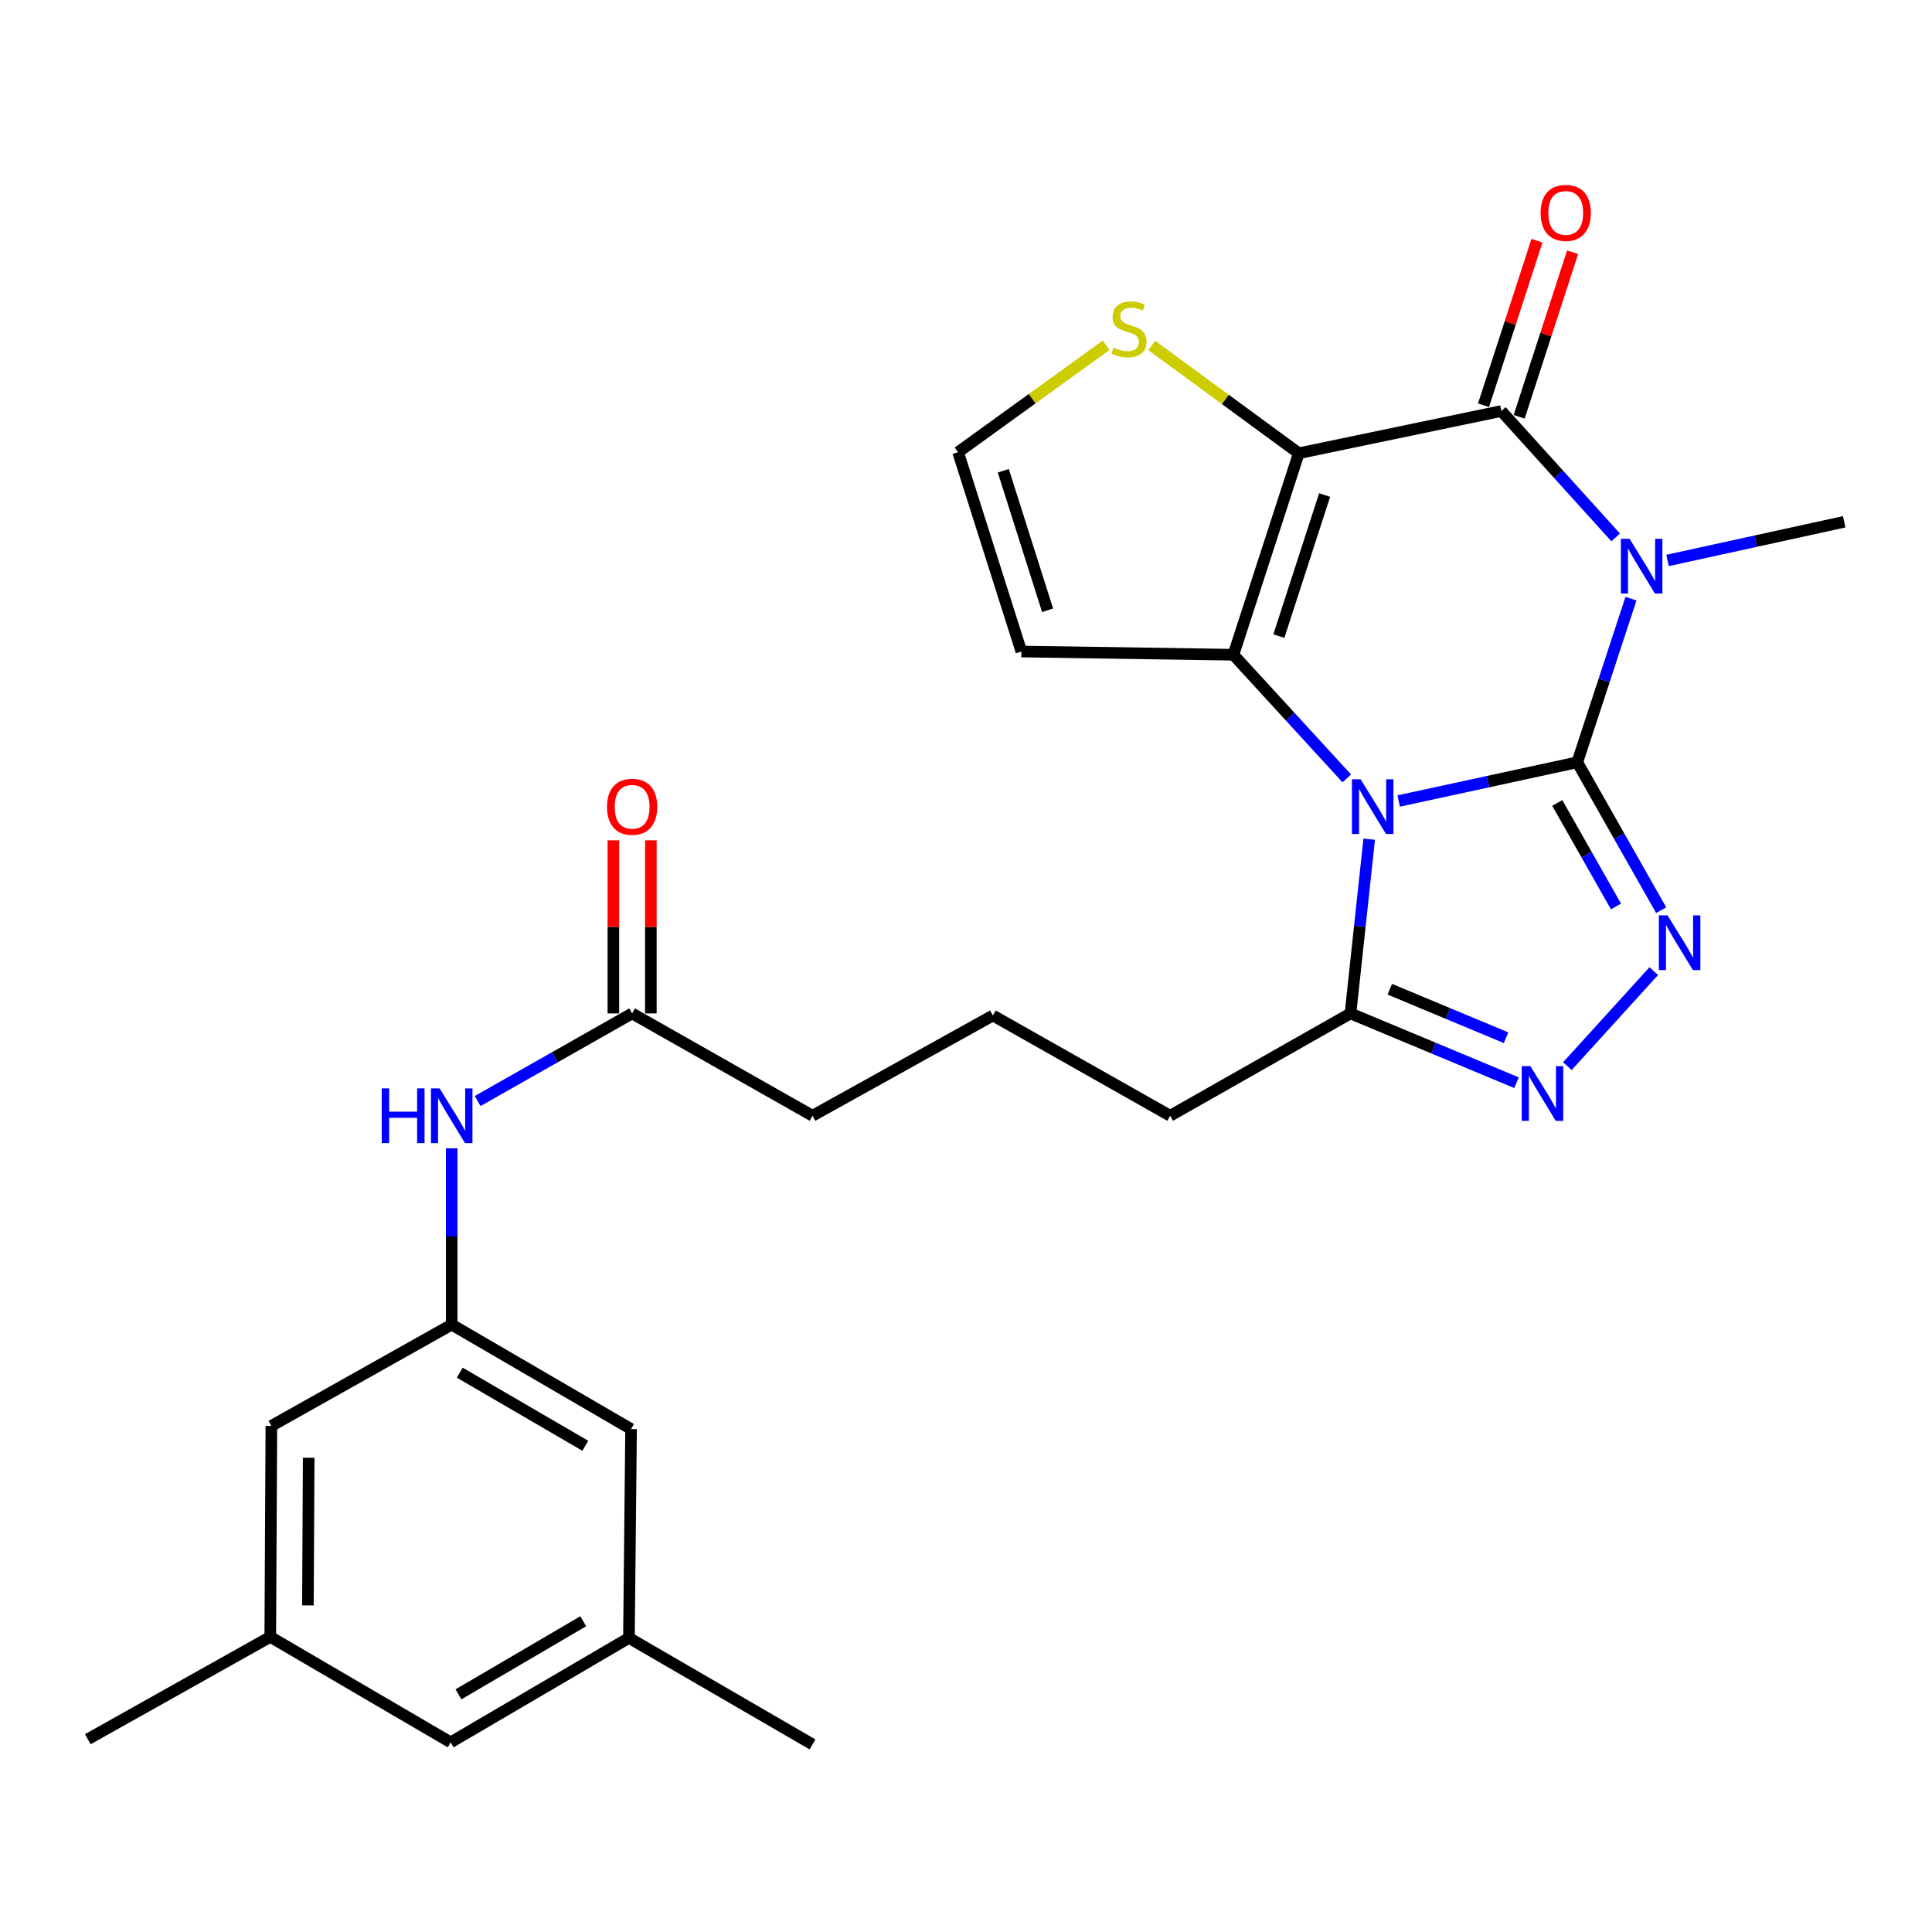 <?xml version='1.0' encoding='iso-8859-1'?>
<svg version='1.1' baseProfile='full'
              xmlns='http://www.w3.org/2000/svg'
                      xmlns:rdkit='http://www.rdkit.org/xml'
                      xmlns:xlink='http://www.w3.org/1999/xlink'
                  xml:space='preserve'
width='1000px' height='1000px' viewBox='0 0 1000 1000'>
<!-- END OF HEADER -->
<rect style='opacity:1.0;fill:#FFFFFF;stroke:none' width='1000' height='1000' x='0' y='0'> </rect>
<path class='bond-0' d='M 816.397,394.559 L 770.175,404.579' style='fill:none;fill-rule:evenodd;stroke:#000000;stroke-width:6px;stroke-linecap:butt;stroke-linejoin:miter;stroke-opacity:1' />
<path class='bond-0' d='M 770.175,404.579 L 723.953,414.599' style='fill:none;fill-rule:evenodd;stroke:#0000FF;stroke-width:6px;stroke-linecap:butt;stroke-linejoin:miter;stroke-opacity:1' />
<path class='bond-1' d='M 816.397,394.559 L 830.292,352.211' style='fill:none;fill-rule:evenodd;stroke:#000000;stroke-width:6px;stroke-linecap:butt;stroke-linejoin:miter;stroke-opacity:1' />
<path class='bond-1' d='M 830.292,352.211 L 844.186,309.862' style='fill:none;fill-rule:evenodd;stroke:#0000FF;stroke-width:6px;stroke-linecap:butt;stroke-linejoin:miter;stroke-opacity:1' />
<path class='bond-5' d='M 816.397,394.559 L 838.104,432.828' style='fill:none;fill-rule:evenodd;stroke:#000000;stroke-width:6px;stroke-linecap:butt;stroke-linejoin:miter;stroke-opacity:1' />
<path class='bond-5' d='M 838.104,432.828 L 859.811,471.097' style='fill:none;fill-rule:evenodd;stroke:#0000FF;stroke-width:6px;stroke-linecap:butt;stroke-linejoin:miter;stroke-opacity:1' />
<path class='bond-5' d='M 806.036,415.611 L 821.231,442.399' style='fill:none;fill-rule:evenodd;stroke:#000000;stroke-width:6px;stroke-linecap:butt;stroke-linejoin:miter;stroke-opacity:1' />
<path class='bond-5' d='M 821.231,442.399 L 836.426,469.187' style='fill:none;fill-rule:evenodd;stroke:#0000FF;stroke-width:6px;stroke-linecap:butt;stroke-linejoin:miter;stroke-opacity:1' />
<path class='bond-3' d='M 697.097,402.895 L 667.752,370.896' style='fill:none;fill-rule:evenodd;stroke:#0000FF;stroke-width:6px;stroke-linecap:butt;stroke-linejoin:miter;stroke-opacity:1' />
<path class='bond-3' d='M 667.752,370.896 L 638.407,338.897' style='fill:none;fill-rule:evenodd;stroke:#000000;stroke-width:6px;stroke-linecap:butt;stroke-linejoin:miter;stroke-opacity:1' />
<path class='bond-7' d='M 708.694,434.365 L 703.849,479.457' style='fill:none;fill-rule:evenodd;stroke:#0000FF;stroke-width:6px;stroke-linecap:butt;stroke-linejoin:miter;stroke-opacity:1' />
<path class='bond-7' d='M 703.849,479.457 L 699.005,524.55' style='fill:none;fill-rule:evenodd;stroke:#000000;stroke-width:6px;stroke-linecap:butt;stroke-linejoin:miter;stroke-opacity:1' />
<path class='bond-4' d='M 836.262,278.164 L 806.678,245.453' style='fill:none;fill-rule:evenodd;stroke:#0000FF;stroke-width:6px;stroke-linecap:butt;stroke-linejoin:miter;stroke-opacity:1' />
<path class='bond-4' d='M 806.678,245.453 L 777.094,212.743' style='fill:none;fill-rule:evenodd;stroke:#000000;stroke-width:6px;stroke-linecap:butt;stroke-linejoin:miter;stroke-opacity:1' />
<path class='bond-16' d='M 863.131,290.092 L 908.838,280.084' style='fill:none;fill-rule:evenodd;stroke:#0000FF;stroke-width:6px;stroke-linecap:butt;stroke-linejoin:miter;stroke-opacity:1' />
<path class='bond-16' d='M 908.838,280.084 L 954.545,270.076' style='fill:none;fill-rule:evenodd;stroke:#000000;stroke-width:6px;stroke-linecap:butt;stroke-linejoin:miter;stroke-opacity:1' />
<path class='bond-2' d='M 672.257,234.599 L 777.094,212.743' style='fill:none;fill-rule:evenodd;stroke:#000000;stroke-width:6px;stroke-linecap:butt;stroke-linejoin:miter;stroke-opacity:1' />
<path class='bond-8' d='M 672.257,234.599 L 634.206,206.712' style='fill:none;fill-rule:evenodd;stroke:#000000;stroke-width:6px;stroke-linecap:butt;stroke-linejoin:miter;stroke-opacity:1' />
<path class='bond-8' d='M 634.206,206.712 L 596.155,178.826' style='fill:none;fill-rule:evenodd;stroke:#CCCC00;stroke-width:6px;stroke-linecap:butt;stroke-linejoin:miter;stroke-opacity:1' />
<path class='bond-28' d='M 672.257,234.599 L 638.407,338.897' style='fill:none;fill-rule:evenodd;stroke:#000000;stroke-width:6px;stroke-linecap:butt;stroke-linejoin:miter;stroke-opacity:1' />
<path class='bond-28' d='M 685.63,256.232 L 661.935,329.24' style='fill:none;fill-rule:evenodd;stroke:#000000;stroke-width:6px;stroke-linecap:butt;stroke-linejoin:miter;stroke-opacity:1' />
<path class='bond-9' d='M 638.407,338.897 L 528.656,337.227' style='fill:none;fill-rule:evenodd;stroke:#000000;stroke-width:6px;stroke-linecap:butt;stroke-linejoin:miter;stroke-opacity:1' />
<path class='bond-13' d='M 786.319,215.739 L 800.146,173.153' style='fill:none;fill-rule:evenodd;stroke:#000000;stroke-width:6px;stroke-linecap:butt;stroke-linejoin:miter;stroke-opacity:1' />
<path class='bond-13' d='M 800.146,173.153 L 813.973,130.568' style='fill:none;fill-rule:evenodd;stroke:#FF0000;stroke-width:6px;stroke-linecap:butt;stroke-linejoin:miter;stroke-opacity:1' />
<path class='bond-13' d='M 767.869,209.748 L 781.696,167.163' style='fill:none;fill-rule:evenodd;stroke:#000000;stroke-width:6px;stroke-linecap:butt;stroke-linejoin:miter;stroke-opacity:1' />
<path class='bond-13' d='M 781.696,167.163 L 795.523,124.578' style='fill:none;fill-rule:evenodd;stroke:#FF0000;stroke-width:6px;stroke-linecap:butt;stroke-linejoin:miter;stroke-opacity:1' />
<path class='bond-6' d='M 855.988,502.655 L 811.27,551.841' style='fill:none;fill-rule:evenodd;stroke:#0000FF;stroke-width:6px;stroke-linecap:butt;stroke-linejoin:miter;stroke-opacity:1' />
<path class='bond-27' d='M 784.957,560.405 L 741.981,542.477' style='fill:none;fill-rule:evenodd;stroke:#0000FF;stroke-width:6px;stroke-linecap:butt;stroke-linejoin:miter;stroke-opacity:1' />
<path class='bond-27' d='M 741.981,542.477 L 699.005,524.55' style='fill:none;fill-rule:evenodd;stroke:#000000;stroke-width:6px;stroke-linecap:butt;stroke-linejoin:miter;stroke-opacity:1' />
<path class='bond-27' d='M 779.533,537.123 L 749.449,524.574' style='fill:none;fill-rule:evenodd;stroke:#0000FF;stroke-width:6px;stroke-linecap:butt;stroke-linejoin:miter;stroke-opacity:1' />
<path class='bond-27' d='M 749.449,524.574 L 719.366,512.025' style='fill:none;fill-rule:evenodd;stroke:#000000;stroke-width:6px;stroke-linecap:butt;stroke-linejoin:miter;stroke-opacity:1' />
<path class='bond-22' d='M 699.005,524.55 L 605.667,577.507' style='fill:none;fill-rule:evenodd;stroke:#000000;stroke-width:6px;stroke-linecap:butt;stroke-linejoin:miter;stroke-opacity:1' />
<path class='bond-29' d='M 572.543,178.704 L 534.224,206.382' style='fill:none;fill-rule:evenodd;stroke:#CCCC00;stroke-width:6px;stroke-linecap:butt;stroke-linejoin:miter;stroke-opacity:1' />
<path class='bond-29' d='M 534.224,206.382 L 495.905,234.06' style='fill:none;fill-rule:evenodd;stroke:#000000;stroke-width:6px;stroke-linecap:butt;stroke-linejoin:miter;stroke-opacity:1' />
<path class='bond-10' d='M 528.656,337.227 L 495.905,234.06' style='fill:none;fill-rule:evenodd;stroke:#000000;stroke-width:6px;stroke-linecap:butt;stroke-linejoin:miter;stroke-opacity:1' />
<path class='bond-10' d='M 542.232,315.882 L 519.306,243.665' style='fill:none;fill-rule:evenodd;stroke:#000000;stroke-width:6px;stroke-linecap:butt;stroke-linejoin:miter;stroke-opacity:1' />
<path class='bond-11' d='M 233.801,685.62 L 233.801,639.995' style='fill:none;fill-rule:evenodd;stroke:#000000;stroke-width:6px;stroke-linecap:butt;stroke-linejoin:miter;stroke-opacity:1' />
<path class='bond-11' d='M 233.801,639.995 L 233.801,594.37' style='fill:none;fill-rule:evenodd;stroke:#0000FF;stroke-width:6px;stroke-linecap:butt;stroke-linejoin:miter;stroke-opacity:1' />
<path class='bond-19' d='M 233.801,685.62 L 140.463,738.049' style='fill:none;fill-rule:evenodd;stroke:#000000;stroke-width:6px;stroke-linecap:butt;stroke-linejoin:miter;stroke-opacity:1' />
<path class='bond-20' d='M 233.801,685.62 L 326.644,739.677' style='fill:none;fill-rule:evenodd;stroke:#000000;stroke-width:6px;stroke-linecap:butt;stroke-linejoin:miter;stroke-opacity:1' />
<path class='bond-20' d='M 237.967,710.492 L 302.957,748.332' style='fill:none;fill-rule:evenodd;stroke:#000000;stroke-width:6px;stroke-linecap:butt;stroke-linejoin:miter;stroke-opacity:1' />
<path class='bond-12' d='M 247.225,569.894 L 287.204,547.222' style='fill:none;fill-rule:evenodd;stroke:#0000FF;stroke-width:6px;stroke-linecap:butt;stroke-linejoin:miter;stroke-opacity:1' />
<path class='bond-12' d='M 287.204,547.222 L 327.183,524.55' style='fill:none;fill-rule:evenodd;stroke:#000000;stroke-width:6px;stroke-linecap:butt;stroke-linejoin:miter;stroke-opacity:1' />
<path class='bond-14' d='M 327.183,524.55 L 420.553,577.507' style='fill:none;fill-rule:evenodd;stroke:#000000;stroke-width:6px;stroke-linecap:butt;stroke-linejoin:miter;stroke-opacity:1' />
<path class='bond-15' d='M 336.882,524.55 L 336.882,479.75' style='fill:none;fill-rule:evenodd;stroke:#000000;stroke-width:6px;stroke-linecap:butt;stroke-linejoin:miter;stroke-opacity:1' />
<path class='bond-15' d='M 336.882,479.75 L 336.882,434.95' style='fill:none;fill-rule:evenodd;stroke:#FF0000;stroke-width:6px;stroke-linecap:butt;stroke-linejoin:miter;stroke-opacity:1' />
<path class='bond-15' d='M 317.483,524.55 L 317.483,479.75' style='fill:none;fill-rule:evenodd;stroke:#000000;stroke-width:6px;stroke-linecap:butt;stroke-linejoin:miter;stroke-opacity:1' />
<path class='bond-15' d='M 317.483,479.75 L 317.483,434.95' style='fill:none;fill-rule:evenodd;stroke:#FF0000;stroke-width:6px;stroke-linecap:butt;stroke-linejoin:miter;stroke-opacity:1' />
<path class='bond-17' d='M 139.892,847.24 L 140.463,738.049' style='fill:none;fill-rule:evenodd;stroke:#000000;stroke-width:6px;stroke-linecap:butt;stroke-linejoin:miter;stroke-opacity:1' />
<path class='bond-17' d='M 159.376,830.963 L 159.776,754.53' style='fill:none;fill-rule:evenodd;stroke:#000000;stroke-width:6px;stroke-linecap:butt;stroke-linejoin:miter;stroke-opacity:1' />
<path class='bond-26' d='M 139.892,847.24 L 45.455,900.209' style='fill:none;fill-rule:evenodd;stroke:#000000;stroke-width:6px;stroke-linecap:butt;stroke-linejoin:miter;stroke-opacity:1' />
<path class='bond-30' d='M 139.892,847.24 L 233.262,901.836' style='fill:none;fill-rule:evenodd;stroke:#000000;stroke-width:6px;stroke-linecap:butt;stroke-linejoin:miter;stroke-opacity:1' />
<path class='bond-18' d='M 325.534,847.779 L 326.644,739.677' style='fill:none;fill-rule:evenodd;stroke:#000000;stroke-width:6px;stroke-linecap:butt;stroke-linejoin:miter;stroke-opacity:1' />
<path class='bond-21' d='M 325.534,847.779 L 233.262,901.836' style='fill:none;fill-rule:evenodd;stroke:#000000;stroke-width:6px;stroke-linecap:butt;stroke-linejoin:miter;stroke-opacity:1' />
<path class='bond-21' d='M 301.887,839.15 L 237.298,876.99' style='fill:none;fill-rule:evenodd;stroke:#000000;stroke-width:6px;stroke-linecap:butt;stroke-linejoin:miter;stroke-opacity:1' />
<path class='bond-25' d='M 325.534,847.779 L 420.553,902.903' style='fill:none;fill-rule:evenodd;stroke:#000000;stroke-width:6px;stroke-linecap:butt;stroke-linejoin:miter;stroke-opacity:1' />
<path class='bond-24' d='M 605.667,577.507 L 513.924,525.616' style='fill:none;fill-rule:evenodd;stroke:#000000;stroke-width:6px;stroke-linecap:butt;stroke-linejoin:miter;stroke-opacity:1' />
<path class='bond-23' d='M 420.553,577.507 L 513.924,525.616' style='fill:none;fill-rule:evenodd;stroke:#000000;stroke-width:6px;stroke-linecap:butt;stroke-linejoin:miter;stroke-opacity:1' />
<path  class='atom-1' d='M 704.244 403.354
L 713.524 418.354
Q 714.444 419.834, 715.924 422.514
Q 717.404 425.194, 717.484 425.354
L 717.484 403.354
L 721.244 403.354
L 721.244 431.674
L 717.364 431.674
L 707.404 415.274
Q 706.244 413.354, 705.004 411.154
Q 703.804 408.954, 703.444 408.274
L 703.444 431.674
L 699.764 431.674
L 699.764 403.354
L 704.244 403.354
' fill='#0000FF'/>
<path  class='atom-2' d='M 843.448 278.871
L 852.728 293.871
Q 853.648 295.351, 855.128 298.031
Q 856.608 300.711, 856.688 300.871
L 856.688 278.871
L 860.448 278.871
L 860.448 307.191
L 856.568 307.191
L 846.608 290.791
Q 845.448 288.871, 844.208 286.671
Q 843.008 284.471, 842.648 283.791
L 842.648 307.191
L 838.968 307.191
L 838.968 278.871
L 843.448 278.871
' fill='#0000FF'/>
<path  class='atom-6' d='M 863.105 473.781
L 872.385 488.781
Q 873.305 490.261, 874.785 492.941
Q 876.265 495.621, 876.345 495.781
L 876.345 473.781
L 880.105 473.781
L 880.105 502.101
L 876.225 502.101
L 866.265 485.701
Q 865.105 483.781, 863.865 481.581
Q 862.665 479.381, 862.305 478.701
L 862.305 502.101
L 858.625 502.101
L 858.625 473.781
L 863.105 473.781
' fill='#0000FF'/>
<path  class='atom-7' d='M 792.129 551.848
L 801.409 566.848
Q 802.329 568.328, 803.809 571.008
Q 805.289 573.688, 805.369 573.848
L 805.369 551.848
L 809.129 551.848
L 809.129 580.168
L 805.249 580.168
L 795.289 563.768
Q 794.129 561.848, 792.889 559.648
Q 791.689 557.448, 791.329 556.768
L 791.329 580.168
L 787.649 580.168
L 787.649 551.848
L 792.129 551.848
' fill='#0000FF'/>
<path  class='atom-9' d='M 576.35 179.895
Q 576.67 180.015, 577.99 180.575
Q 579.31 181.135, 580.75 181.495
Q 582.23 181.815, 583.67 181.815
Q 586.35 181.815, 587.91 180.535
Q 589.47 179.215, 589.47 176.935
Q 589.47 175.375, 588.67 174.415
Q 587.91 173.455, 586.71 172.935
Q 585.51 172.415, 583.51 171.815
Q 580.99 171.055, 579.47 170.335
Q 577.99 169.615, 576.91 168.095
Q 575.87 166.575, 575.87 164.015
Q 575.87 160.455, 578.27 158.255
Q 580.71 156.055, 585.51 156.055
Q 588.79 156.055, 592.51 157.615
L 591.59 160.695
Q 588.19 159.295, 585.63 159.295
Q 582.87 159.295, 581.35 160.455
Q 579.83 161.575, 579.87 163.535
Q 579.87 165.055, 580.63 165.975
Q 581.43 166.895, 582.55 167.415
Q 583.71 167.935, 585.63 168.535
Q 588.19 169.335, 589.71 170.135
Q 591.23 170.935, 592.31 172.575
Q 593.43 174.175, 593.43 176.935
Q 593.43 180.855, 590.79 182.975
Q 588.19 185.055, 583.83 185.055
Q 581.31 185.055, 579.39 184.495
Q 577.51 183.975, 575.27 183.055
L 576.35 179.895
' fill='#CCCC00'/>
<path  class='atom-13' d='M 197.581 563.347
L 201.421 563.347
L 201.421 575.387
L 215.901 575.387
L 215.901 563.347
L 219.741 563.347
L 219.741 591.667
L 215.901 591.667
L 215.901 578.587
L 201.421 578.587
L 201.421 591.667
L 197.581 591.667
L 197.581 563.347
' fill='#0000FF'/>
<path  class='atom-13' d='M 227.541 563.347
L 236.821 578.347
Q 237.741 579.827, 239.221 582.507
Q 240.701 585.187, 240.781 585.347
L 240.781 563.347
L 244.541 563.347
L 244.541 591.667
L 240.661 591.667
L 230.701 575.267
Q 229.541 573.347, 228.301 571.147
Q 227.101 568.947, 226.741 568.267
L 226.741 591.667
L 223.061 591.667
L 223.061 563.347
L 227.541 563.347
' fill='#0000FF'/>
<path  class='atom-14' d='M 797.416 110.195
Q 797.416 103.395, 800.776 99.596
Q 804.136 95.796, 810.416 95.796
Q 816.696 95.796, 820.056 99.596
Q 823.416 103.395, 823.416 110.195
Q 823.416 117.075, 820.016 120.995
Q 816.616 124.875, 810.416 124.875
Q 804.176 124.875, 800.776 120.995
Q 797.416 117.115, 797.416 110.195
M 810.416 121.675
Q 814.736 121.675, 817.056 118.795
Q 819.416 115.875, 819.416 110.195
Q 819.416 104.635, 817.056 101.835
Q 814.736 98.996, 810.416 98.996
Q 806.096 98.996, 803.736 101.795
Q 801.416 104.595, 801.416 110.195
Q 801.416 115.915, 803.736 118.795
Q 806.096 121.675, 810.416 121.675
' fill='#FF0000'/>
<path  class='atom-16' d='M 314.183 417.594
Q 314.183 410.794, 317.543 406.994
Q 320.903 403.194, 327.183 403.194
Q 333.463 403.194, 336.823 406.994
Q 340.183 410.794, 340.183 417.594
Q 340.183 424.474, 336.783 428.394
Q 333.383 432.274, 327.183 432.274
Q 320.943 432.274, 317.543 428.394
Q 314.183 424.514, 314.183 417.594
M 327.183 429.074
Q 331.503 429.074, 333.823 426.194
Q 336.183 423.274, 336.183 417.594
Q 336.183 412.034, 333.823 409.234
Q 331.503 406.394, 327.183 406.394
Q 322.863 406.394, 320.503 409.194
Q 318.183 411.994, 318.183 417.594
Q 318.183 423.314, 320.503 426.194
Q 322.863 429.074, 327.183 429.074
' fill='#FF0000'/>
</svg>
